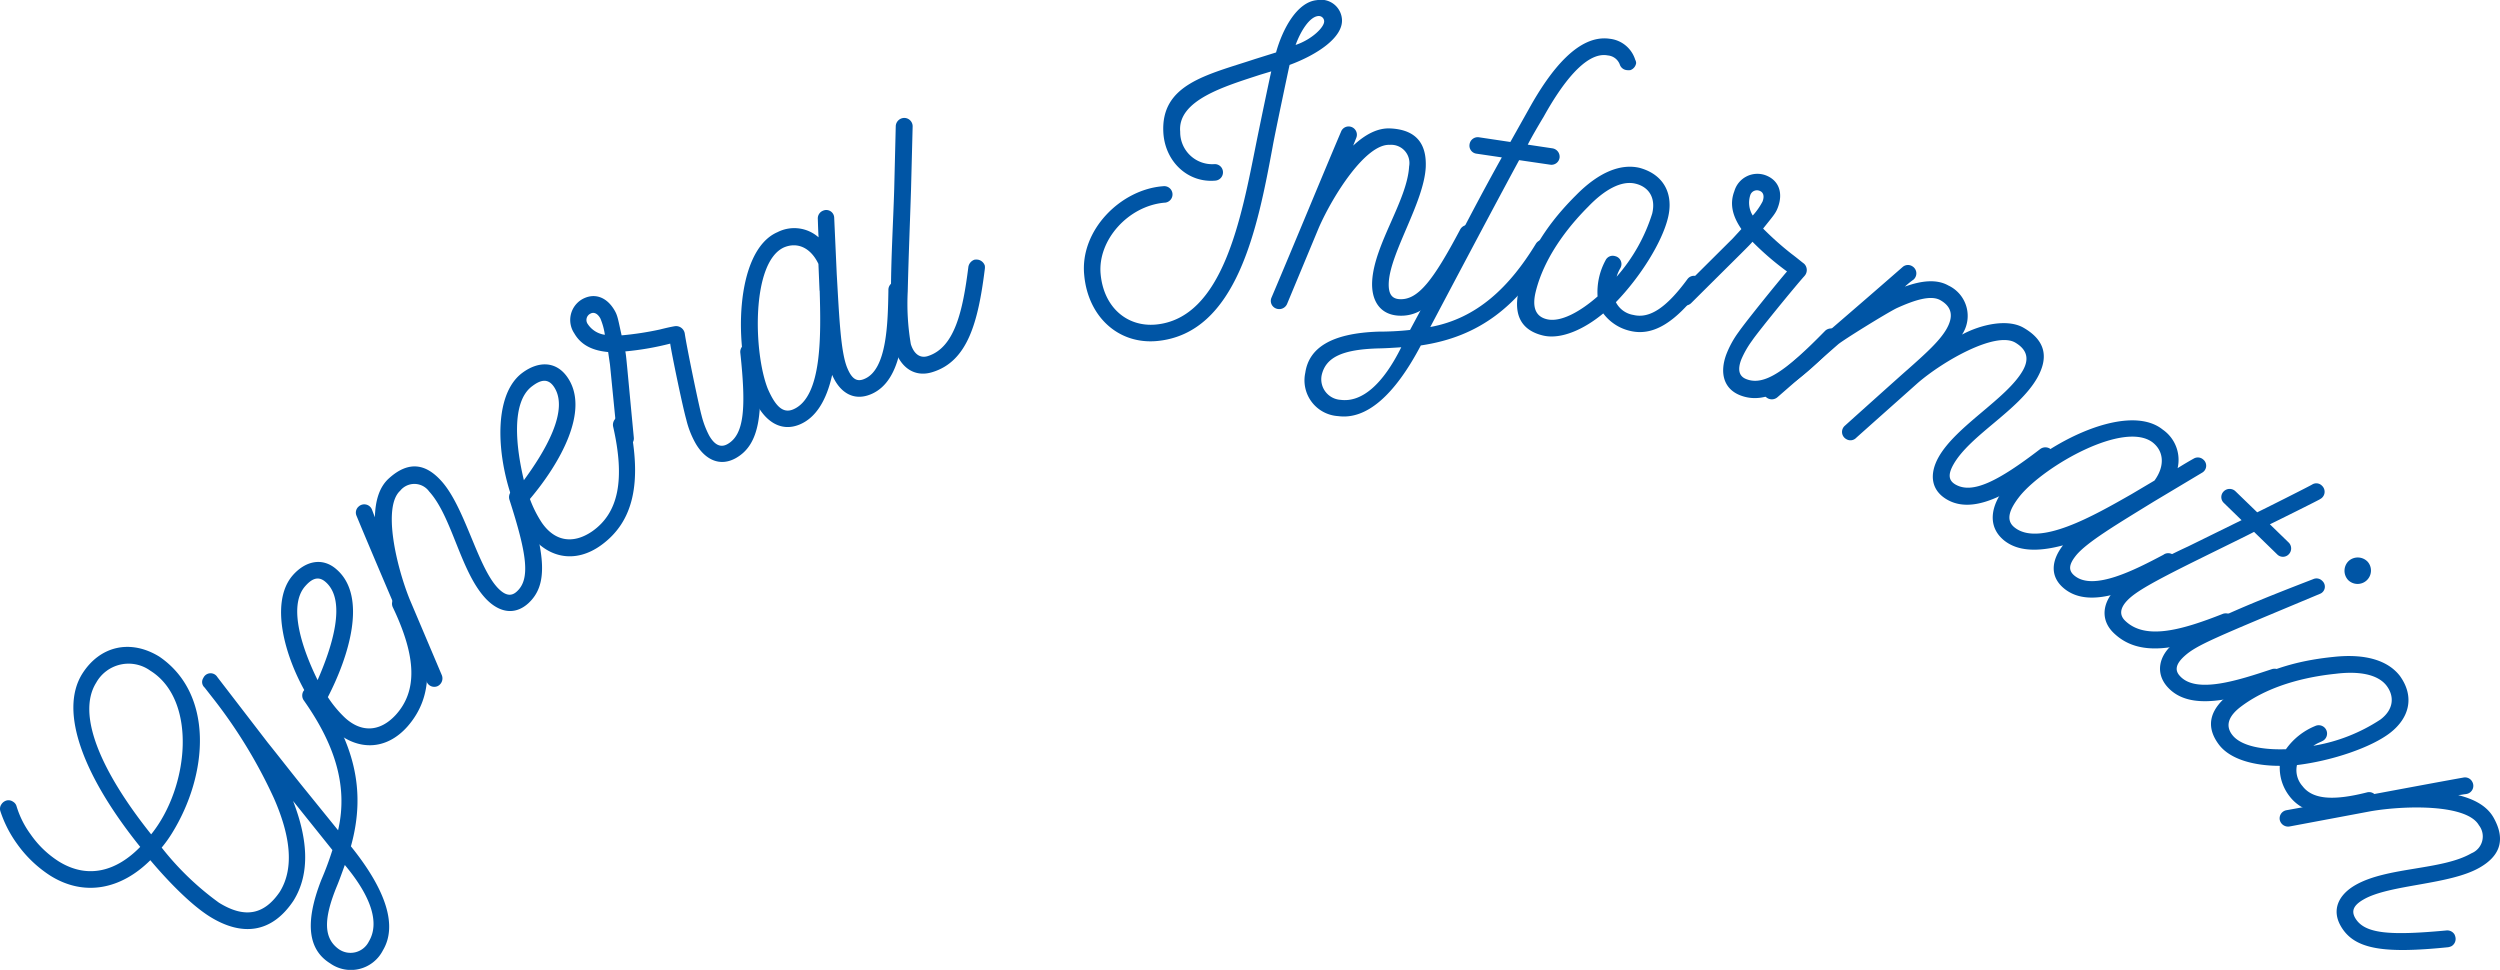 <svg xmlns="http://www.w3.org/2000/svg" viewBox="0 0 356.57 138.33"><defs><style>.cls-1{fill:#0055a5;}</style></defs><g id="レイヤー_2" data-name="レイヤー 2"><g id="レイヤー_1-2" data-name="レイヤー 1"><path class="cls-1" d="M44.88,98.17a1.79,1.79,0,0,1,.37.36c5.11,7.27,7.08,14,4.8,22.18,5.1,6.33,6.64,11.38,4.56,14.84a5.12,5.12,0,0,1-7.54,1.84c-3-1.87-3.73-5.56-1.23-11.92a44.07,44.07,0,0,0,1.57-4.23l-5.61-7c2.05,5.29,2.52,10.27.06,14.22-3.1,4.66-7.34,5.12-11.91,2.29-2.76-1.72-6.08-5.17-8.51-8.06-4.15,4.14-9.39,5.24-14.24,2.22a17.41,17.41,0,0,1-4.76-4.54,17.08,17.08,0,0,1-2.38-4.65,1.11,1.11,0,0,1,.14-1,1.29,1.29,0,0,1,.65-.52,1.11,1.11,0,0,1,1,.14,1.08,1.08,0,0,1,.51.65,13.23,13.23,0,0,0,2,4,14.09,14.09,0,0,0,4,3.86c4.23,2.63,8.32,1.35,11.64-2.06-8-9.93-11.65-19.24-8.28-24.67,2.52-4,6.88-5,11-2.47,7.79,5.3,7.05,16.77,1.78,25.24a18,18,0,0,1-1.44,2,40.51,40.51,0,0,0,8.17,7.86c3.86,2.39,6.55,1.56,8.67-1.54,2.19-3.52,1.4-8.29-.84-13.38a71.06,71.06,0,0,0-8.87-14.48l-1-1.28A1.05,1.05,0,0,1,29,96.7,1.13,1.13,0,0,1,31,96.57l7.19,9.35c1.71,2.12,3.46,4.4,5.52,6.93l4.51,5.57c1.54-6.62-.76-12.67-4.9-18.54a1.21,1.21,0,0,1-.05-1.29,1.79,1.79,0,0,1,.36-.37A1.21,1.21,0,0,1,44.88,98.17ZM21.44,95.66a5.29,5.29,0,0,0-7.73,1.73C10.9,101.9,14.37,110,21.56,119,27,112.26,28.15,99.83,21.44,95.66Zm26.63,30.68c-2,4.84-1.87,7.47.2,9a2.92,2.92,0,0,0,4.34-1.06c1.55-2.59.39-6.35-3.43-10.91C48.8,124.42,48.46,125.39,48.07,126.34Z"/><path class="cls-1" d="M57.9,85.24a1.19,1.19,0,0,1,.27.38c3.69,8,3.69,13.67,0,17.94-3.06,3.51-7.22,3.6-10.61.5-5.19-5-10.15-17-5.81-22C43.56,80,46,79.44,48,81.21c4.48,3.89,1.7,12.54-1.24,18.22a16.25,16.25,0,0,0,2.39,2.89c2.33,2.18,5,2.12,7.28-.34,3.1-3.4,3-8.23-.39-15.34a1.19,1.19,0,0,1,1.88-1.4ZM46.43,83c-1.14-1-2.12-.29-2.93.64C41,86.54,43.23,92.81,45.3,97,47.26,92.53,49.56,85.7,46.43,83Z"/><path class="cls-1" d="M74.7,70a2.2,2.2,0,0,1,.26.45c2.91,8.8,3.21,13,.4,15.59-2,1.82-4.29,1.28-6.15-.74-3.56-3.87-4.73-11.61-8-15.2A2.6,2.6,0,0,0,57.07,70c-2.52,2.31-.54,10.76,1.36,15.48L63,96.26a1.23,1.23,0,0,1-.58,1.6,1.17,1.17,0,0,1-1.56-.62c-3.31-7.91-7.57-17.76-10-23.65a1.14,1.14,0,0,1,.29-1.34,1.18,1.18,0,0,1,1.89.4l.43,1.13c.06-2.34.61-4.3,2-5.55,3-2.72,5.43-1.87,7.43.32,3.37,3.67,5.12,12,8,15.2,1.1,1.2,2,1.39,2.83.6,1.94-1.78,1.42-5.33-1.07-13.08A1.23,1.23,0,0,1,73,70a1.6,1.6,0,0,1,.44-.26A1.21,1.21,0,0,1,74.7,70Z"/><path class="cls-1" d="M89.61,59.82a1.13,1.13,0,0,1,.17.42c1.82,8.66.56,14.16-4,17.49-3.75,2.74-7.83,1.91-10.45-1.87-3.95-6-6.12-18.83-.78-22.72,2.26-1.65,4.7-1.63,6.29.54,3.5,4.79-1.13,12.61-5.26,17.49a16.57,16.57,0,0,0,1.68,3.35c1.8,2.64,4.4,3.17,7.18,1.28,3.77-2.62,4.75-7.35,3-15a1.26,1.26,0,0,1,.9-1.42A1.29,1.29,0,0,1,89.61,59.82ZM78.93,55.06c-.9-1.22-2-.75-3,0-3.12,2.27-2.3,8.89-1.21,13.43C77.61,64.56,81.37,58.41,78.93,55.06Z"/><path class="cls-1" d="M107.8,49.55A1.56,1.56,0,0,1,108,50c1,9.05.3,13.41-3,15.31l0,0c-2.28,1.31-4.43.29-5.8-2.09a13.06,13.06,0,0,1-1.33-3.43c-.51-1.78-2.1-9.46-2.28-10.78a40.46,40.46,0,0,1-6.4,1.11c.14.69.19,1.57,1.21,12.3a1.12,1.12,0,0,1-.54,1.08,1.56,1.56,0,0,1-.54.18,1.25,1.25,0,0,1-1.12-.58,2,2,0,0,1-.15-.49L87,52l-.26-1.79c-2-.18-3.79-.86-4.82-2.65A3.42,3.42,0,0,1,83,42.7c1.75-1,3.54-.36,4.66,1.58.45.77.5,1.32,1,3.55A44,44,0,0,0,94.1,47c.79-.2,1.53-.37,2.18-.48a1.26,1.26,0,0,1,1.39,1.07c.29,2,2,10.24,2.38,11.62a12.93,12.93,0,0,0,1.1,2.92c.7,1.22,1.56,1.82,2.63,1.2,2.38-1.37,2.65-5.15,1.81-13a1.21,1.21,0,0,1,.55-1.16,1.63,1.63,0,0,1,.5-.16A1.2,1.2,0,0,1,107.8,49.55ZM84.2,44.74a1,1,0,0,0-.39,1.45,3.49,3.49,0,0,0,2.46,1.56,9.26,9.26,0,0,0-.65-2.35C85.15,44.58,84.59,44.51,84.2,44.74Z"/><path class="cls-1" d="M129,40.89a1.65,1.65,0,0,1,.09.51v.17c-.12,5.16-.21,12.69-4.85,14.65-2.47,1.05-4.47-.22-5.55-2.75-.83,3.76-2.39,6.12-4.6,7.06-2.89,1.23-5.28-.68-6.59-3.77-2.87-6.75-2.78-21,3.4-23.65a5.24,5.24,0,0,1,5.85.74c-.06-1-.08-1.91-.11-2.69a1.18,1.18,0,0,1,.75-1.11,1.13,1.13,0,0,1,1.59,1l.36,8c.35,6,.55,11.2,1.52,13.47.65,1.55,1.38,2,2.46,1.51,3.2-1.36,3.31-8,3.39-12.51v-.18a1.19,1.19,0,0,1,.69-1.08,1.71,1.71,0,0,1,.51-.1A1.23,1.23,0,0,1,129,40.89Zm-12.11.57-.16-3.82c-1.11-2.33-3-3.15-4.9-2.36-4.7,2.11-4.37,15.06-2.31,20.2,1,2.27,2.06,3.57,3.61,2.91C117.32,56.62,117.08,47.6,116.91,41.46Z"/><path class="cls-1" d="M140.46,37.88a1.7,1.7,0,0,1,0,.51C139.51,46,138,51.53,133,53.07c-2.56.81-4.56-.68-5.36-3.24-.49-1.55-.56-3.64-.56-8.28s.31-9.67.46-14.59l.22-9A1.23,1.23,0,0,1,129,16.82,1.2,1.2,0,0,1,130.17,18l-.23,9c-.15,4.74-.35,9.5-.47,14.53a34.4,34.4,0,0,0,.44,7.55c.45,1.45,1.35,2.05,2.42,1.71,3.84-1.21,5-6.45,5.79-12.75a1.32,1.32,0,0,1,.87-1,1.7,1.7,0,0,1,.51,0A1.26,1.26,0,0,1,140.46,37.88Z"/><path class="cls-1" d="M183.93,9.26c-.16.69-2.16,10.16-2.41,11.64-2.14,11.56-5.08,26.68-16.51,27.74-5.52.5-9.83-3.49-10.37-9.4C154,32.83,159.86,27,165.9,26.56a1.18,1.18,0,1,1,.16,2.35c-5.19.48-9.52,5.38-9.08,10.17s3.8,7.58,7.87,7.21c9.59-.89,12.2-15.24,14.32-25.85.54-2.69,2-9.69,2.15-10.26l-1.59.48c-5,1.64-11.82,3.62-11.4,8.14a4.57,4.57,0,0,0,4.87,4.61,1.16,1.16,0,0,1,1.23,1.13,1.18,1.18,0,0,1-1.07,1.22c-3.9.36-7.16-2.66-7.43-6.79C165.51,12,172.14,10.69,179,8.42L182,7.48c.93-3.35,3-7.2,5.83-7.46a3,3,0,0,1,3.57,2.71C191.61,5.35,187.79,7.84,183.93,9.26ZM188.86,3a.76.76,0,0,0-.85-.71c-1.23.11-2.5,2.14-3.22,4.12C187.09,5.65,188.94,3.85,188.86,3Z"/><path class="cls-1" d="M210.5,33.34a1.81,1.81,0,0,1-.14.49c-4.27,8.24-7.07,11.4-10.88,11.19-2.68-.15-3.92-2.18-3.77-4.92.29-5.26,5-11.5,5.27-16.37a2.6,2.6,0,0,0-2.75-3.07c-3.41-.18-8.07,7.14-10.12,11.79l-4.52,10.86A1.22,1.22,0,0,1,182,44a1.16,1.16,0,0,1-.65-1.55c3.35-7.89,7.43-17.82,9.93-23.69a1.15,1.15,0,0,1,1.16-.72,1.18,1.18,0,0,1,1,1.63L193,20.77c1.71-1.59,3.5-2.56,5.35-2.45,4,.21,5.13,2.57,5,5.54-.27,5-5,12.06-5.27,16.37-.09,1.62.38,2.38,1.55,2.44,2.63.14,4.8-2.71,8.62-9.91a1.22,1.22,0,0,1,1.1-.67,1.87,1.87,0,0,1,.5.14A1.24,1.24,0,0,1,210.5,33.34Z"/><path class="cls-1" d="M233.36,9a1.26,1.26,0,0,1-.82,1,1.86,1.86,0,0,1-.52,0,1.16,1.16,0,0,1-1-.82,2,2,0,0,0-1.68-1.27c-3.19-.64-6.69,4.27-9.16,8.72-.75,1.25-1.58,2.65-2.28,4l3.54.53a1.21,1.21,0,0,1,1,1.33,1.17,1.17,0,0,1-1.33,1l-4.44-.65C214.39,27.06,212,31.51,204,46.64c6.69-1.22,11.32-5.74,15.06-11.87a1.19,1.19,0,0,1,1.16-.56,1.57,1.57,0,0,1,.48.18,1.2,1.2,0,0,1,.56,1.16,1.4,1.4,0,0,1-.18.48c-4.63,7.58-10,12-18.43,13.24-3.78,7.19-7.8,10.62-11.79,10.08a5.11,5.11,0,0,1-4.69-6.18c.51-3.49,3.61-5.64,10.43-5.87,1.42,0,3-.07,4.51-.24,5.77-10.69,8.39-16.19,13.09-24.61l-3.6-.53a1.15,1.15,0,0,1-1-1.34,1.18,1.18,0,0,1,1.34-1l4.48.67,2.7-4.81c3-5.39,7-10.57,11.48-9.91a4.29,4.29,0,0,1,3.63,3A1,1,0,0,1,233.36,9ZM196.72,49.69c-5.23.13-7.6,1.25-8.2,3.77a2.94,2.94,0,0,0,2.7,3.57c3,.38,6-2.17,8.64-7.5C198.77,49.6,197.74,49.67,196.72,49.69Z"/><path class="cls-1" d="M232.44,47.18a6.62,6.62,0,0,1-3.77-2.48c-2.68,2.23-6,3.78-8.61,3.15-3.54-.86-4.16-3.5-3.4-6.65,1.54-6.31,5.66-10.9,8.17-13.4,3.21-3.25,6.34-4.51,9.06-3.85,3.57,1,4.82,3.89,4,7.15-.84,3.43-3.88,8.34-7.42,12a3.41,3.41,0,0,0,2.5,1.82c2.29.56,4.69-1,7.7-5.1a1.15,1.15,0,0,1,1.21-.45,1.18,1.18,0,0,1,.7,1.84C238.88,46.09,235.71,48,232.44,47.18Zm-1.34-8.92a5.32,5.32,0,0,0-.52,1.2,24.83,24.83,0,0,0,5.07-9c.55-2.29-.52-3.81-2.37-4.26-2.06-.51-4.49.92-6.73,3.25-2,2-6.15,6.57-7.52,12.18-.48,2-.15,3.48,1.59,3.9,2,.49,4.83-1.13,7.24-3.25A9.5,9.5,0,0,1,229,37.12a1.13,1.13,0,0,1,1.35-.59A1.16,1.16,0,0,1,231.1,38.26Z"/><path class="cls-1" d="M262.28,48.51A1.76,1.76,0,0,1,262,49c-6.34,6.53-10.16,8.74-13.73,7.41l0,0c-2.46-.93-3-3.24-2.07-5.81A13.63,13.63,0,0,1,248,47.32c1.05-1.52,6-7.62,6.88-8.6a40.38,40.38,0,0,1-4.93-4.24c-.45.55-1.09,1.14-8.73,8.74a1.13,1.13,0,0,1-1.18.28,1.58,1.58,0,0,1-.48-.3,1.26,1.26,0,0,1-.26-1.24,1.86,1.86,0,0,1,.28-.43L247.15,34l1.22-1.33c-1.16-1.69-1.75-3.47-1-5.41A3.42,3.42,0,0,1,251.83,25c1.89.71,2.53,2.51,1.74,4.6-.31.84-.7,1.24-2.1,3a43.42,43.42,0,0,0,4.08,3.63c.66.49,1.26,1,1.76,1.38a1.25,1.25,0,0,1,.06,1.75c-1.33,1.48-6.66,8-7.47,9.22a13.29,13.29,0,0,0-1.55,2.71c-.5,1.31-.41,2.36.74,2.79,2.57,1,5.67-1.22,11.19-6.86a1.21,1.21,0,0,1,1.25-.31,1.72,1.72,0,0,1,.44.28A1.23,1.23,0,0,1,262.28,48.51ZM251,27.23a1,1,0,0,0-1.37.63,3.48,3.48,0,0,0,.36,2.88,9.49,9.49,0,0,0,1.4-2C251.72,27.86,251.42,27.39,251,27.23Z"/><path class="cls-1" d="M292.28,66.19c-4.12,3.07-10.19,7.55-14.53,5.09-2.39-1.35-2.59-3.71-1.24-6.1,2.51-4.44,9.73-8.33,12-12.33.8-1.41.85-2.86-1.1-4-2.83-1.6-10.24,2.63-13.89,5.78-.26.24-8.93,7.94-8.83,7.87a1.13,1.13,0,0,1-1.36.13,1.17,1.17,0,0,1-.2-1.91c.13-.12,8.75-7.86,8.86-7.93,2.7-2.39,4.67-4.17,5.64-5.87s.86-3.12-.89-4.11c-1.37-.77-3.71,0-6.26,1.16-1.62.82-7.58,4.52-8.31,5.14l-8.64,7.53a1.22,1.22,0,0,1-1.7-.06,1.2,1.2,0,0,1,.11-1.68c6.46-5.61,13-11.19,19.42-16.81a1.15,1.15,0,0,1,1.36-.13,1.18,1.18,0,0,1,.2,1.92,11.7,11.7,0,0,0-1.23,1c2.35-.86,4.55-1.1,6.2-.16a4.79,4.79,0,0,1,1.95,7c2.68-1.44,6.44-2.28,8.73-1,3.51,2,3.45,4.59,2,7.17-2.65,4.68-9.57,8.16-11.95,12.35-.8,1.42-.72,2.3.31,2.88,2.39,1.35,6-.42,12.07-5.08a1.23,1.23,0,0,1,1.33-.08,1.27,1.27,0,0,1,.45,1.6A3.09,3.09,0,0,1,292.28,66.19Z"/><path class="cls-1" d="M310.2,80.88a1.82,1.82,0,0,1-.4.32l-.15.1c-4.6,2.34-11.27,5.83-15.2,2.68-2.1-1.68-1.92-4-.21-6.2-3.71,1-6.52.81-8.4-.7-2.45-2-1.91-5,.19-7.59,4.58-5.72,17.19-12.42,22.43-8.22a5.25,5.25,0,0,1,2.13,5.5c.85-.53,1.64-1,2.31-1.37a1.15,1.15,0,0,1,1.33.13,1.14,1.14,0,0,1-.15,1.89l-6.87,4.11c-5.11,3.15-9.59,5.8-11.13,7.72-1.05,1.32-1.08,2.16-.16,2.89,2.71,2.17,8.59-.87,12.62-3l.15-.1a1.2,1.2,0,0,1,1.28.1,1.64,1.64,0,0,1,.33.4A1.22,1.22,0,0,1,310.2,80.88ZM304,70.49l3.29-1.95c1.52-2.09,1.33-4.18-.25-5.43-4.09-3.14-15.33,3.29-18.88,7.55-1.54,1.92-2.16,3.5-.85,4.55C290.8,78.05,298.63,73.55,304,70.49Z"/><path class="cls-1" d="M318.35,89.57a1.91,1.91,0,0,1-.43.29c-7.21,2.76-12.77,4-16.47.4-1.92-1.87-1.57-4.33.31-6.26,1.44-1.49,5.84-4,10.32-6.06l7.63-3.75-2.53-2.46a1.14,1.14,0,0,1,0-1.66,1.19,1.19,0,0,1,1.66,0l3.1,3c.23-.09,7.7-3.84,7.9-4a1.12,1.12,0,0,1,1.35.22,1.17,1.17,0,0,1-.29,1.9c.35-.12-6.13,3.1-7.15,3.59l2.69,2.61a1.19,1.19,0,0,1,0,1.67,1.15,1.15,0,0,1-1.66,0l-3.29-3.2c-1,.53-3.46,1.72-8.42,4.17-6.17,3.06-8.48,4.4-9.62,5.57s-1.15,2.15-.35,2.93c2.89,2.81,8.06,1.35,14-1a1.36,1.36,0,0,1,1.27.3,1.6,1.6,0,0,1,.28.43A1.25,1.25,0,0,1,318.35,89.57Z"/><path class="cls-1" d="M325.25,97.45a1.56,1.56,0,0,1-.45.26c-6.28,2.09-12.47,3.78-15.63.3-1.82-2-1.22-4.49.76-6.15,3.34-2.81,13.59-6.78,20-9.26a1.14,1.14,0,0,1,1.3.26,1.1,1.1,0,0,1-.37,1.85c-15,6.28-17.54,7.27-19.32,8.89-1.2,1.1-1.4,2-.61,2.83,2.34,2.57,8.34.59,13.13-1a1.3,1.3,0,0,1,1.29.34,1.25,1.25,0,0,1,.22.41A1.14,1.14,0,0,1,325.25,97.45ZM335,80a1.94,1.94,0,0,1,2.73.16,1.91,1.91,0,0,1-2.82,2.57A1.94,1.94,0,0,1,335,80Z"/><path class="cls-1" d="M326.53,113.54a6.6,6.6,0,0,1-1.37-4.31c-3.48,0-7-.84-8.66-3-2.2-2.9-1-5.33,1.56-7.3,5.17-3.92,11.26-4.88,14.79-5.24,4.54-.49,7.76.51,9.46,2.74,2.14,3,1.28,6-1.39,8.08s-8.27,4-13.31,4.61a3.42,3.42,0,0,0,.79,3c1.42,1.87,4.3,2.14,9.19.9a1.15,1.15,0,0,1,1.22.4,1.19,1.19,0,0,1-.61,1.88C332.2,116.75,328.56,116.21,326.53,113.54Zm4.58-7.77a6,6,0,0,0-1.16.6,24.71,24.71,0,0,0,9.59-3.76c1.87-1.42,2-3.28.86-4.8-1.29-1.69-4.07-2.11-7.28-1.71-2.8.29-8.92,1.21-13.52,4.7-1.6,1.21-2.31,2.59-1.23,4,1.25,1.65,4.46,2.17,7.67,2.06a9.51,9.51,0,0,1,4.17-3.31,1.19,1.19,0,1,1,.9,2.2Z"/><path class="cls-1" d="M349.67,134.94a1.88,1.88,0,0,1-.49.16c-9.22.94-13.4.32-15.31-3-1.35-2.33-.33-4.47,2.05-5.85,4.55-2.63,12.37-2.11,16.58-4.55a2.59,2.59,0,0,0,1.06-4c-1.71-3-10.38-2.85-15.4-2l-11.56,2.17a1.22,1.22,0,0,1-1.44-.92,1.18,1.18,0,0,1,.95-1.39c8.43-1.52,19-3.54,25.25-4.66a1.16,1.16,0,0,1,1.24.58,1.18,1.18,0,0,1-.79,1.76l-1.2.17c2.27.56,4.06,1.53,5,3.13,2,3.49.65,5.71-1.92,7.19-4.31,2.5-12.85,2.4-16.58,4.56-1.41.81-1.78,1.61-1.2,2.63,1.32,2.28,4.9,2.54,13,1.79a1.21,1.21,0,0,1,1.16.55,1.63,1.63,0,0,1,.16.5A1.2,1.2,0,0,1,349.67,134.94Z"/></g></g></svg>
